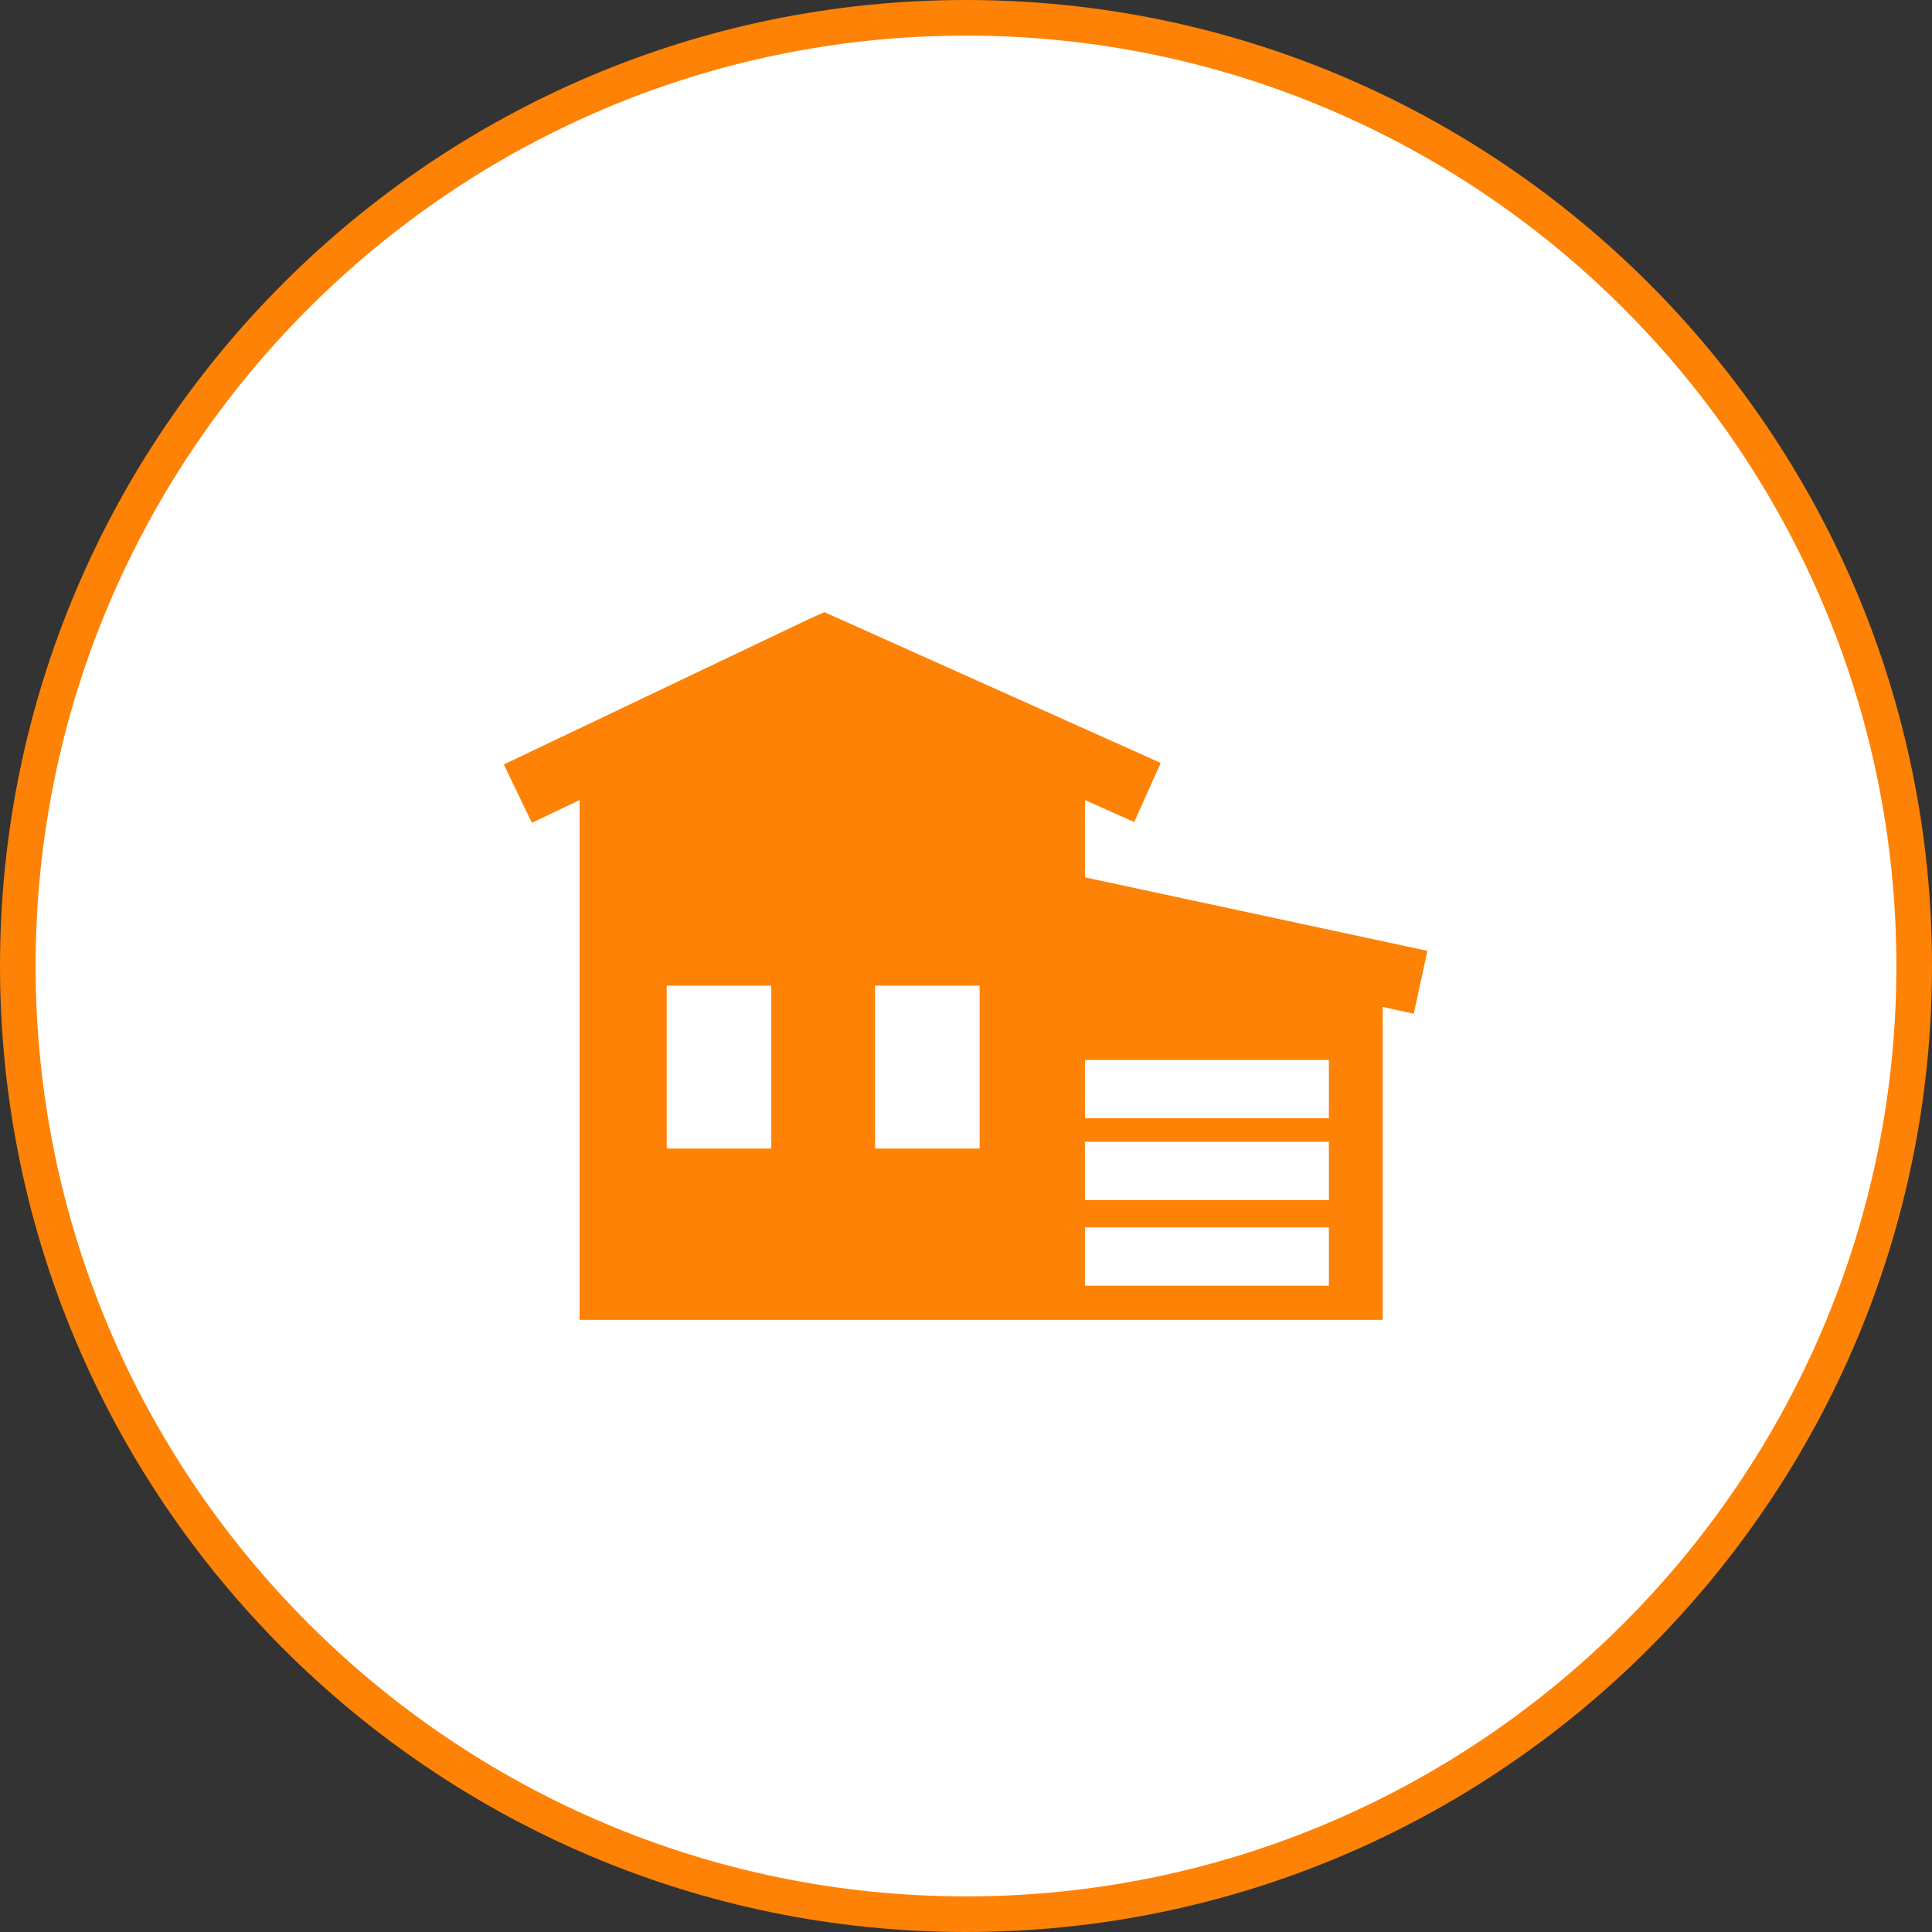 <?xml version="1.0" encoding="utf-8"?>
<!-- Generator: Adobe Illustrator 21.1.0, SVG Export Plug-In . SVG Version: 6.00 Build 0)  -->
<svg version="1.1" id="Layer_1" xmlns="http://www.w3.org/2000/svg" xmlns:xlink="http://www.w3.org/1999/xlink" x="0px" y="0px" viewBox="0 0 255 255" style="enable-background:new 0 0 255 255;" xml:space="preserve">
  <rect x="0" y="0" width="255" height="255" fill="#333333" stroke="none"/>
  <style type="text/css">
	.st0{fill:#FFFFFF;}
	.st1{fill:#FD8205;}
	.st2{fill-rule:evenodd;clip-rule:evenodd;fill:#FD8205;}
</style>
  <circle class="st0" cx="128" cy="128" r="125.5" />
  <g>
    <path class="st1" d="M127.5,255C57.2,255,0,197.8,0,127.5S57.2,0,127.5,0S255,57.2,255,127.5S197.8,255,127.5,255z M127.5,4.7
		C59.8,4.7,4.7,59.8,4.7,127.5s55.1,122.8,122.8,122.8s122.8-55.1,122.8-122.8S195.2,4.7,127.5,4.7z" />
  </g>
  <path class="st2" d="M143.2,105.6v10.2l45.2,9.7l-1.8,8.3l-4.1-0.9v41.3h-39.4h-11.3H76.5v-68.6l-6.3,3l-3.7-7.7L107,81.6l1.8-0.8
	l1.8,0.8l42.6,19.1l-3.5,7.8L143.2,105.6L143.2,105.6z M143.2,139.9v7.7h32.2v-7.7H143.2L143.2,139.9z M115.5,130.1v21.5h13.8v-21.5
	H115.5L115.5,130.1z M88,130.1v21.5h13.8v-21.5H88L88,130.1z M143.2,162v7.7h32.2V162H143.2L143.2,162z M143.2,150.7v7.7h32.2v-7.7
	H143.2z" />
</svg>